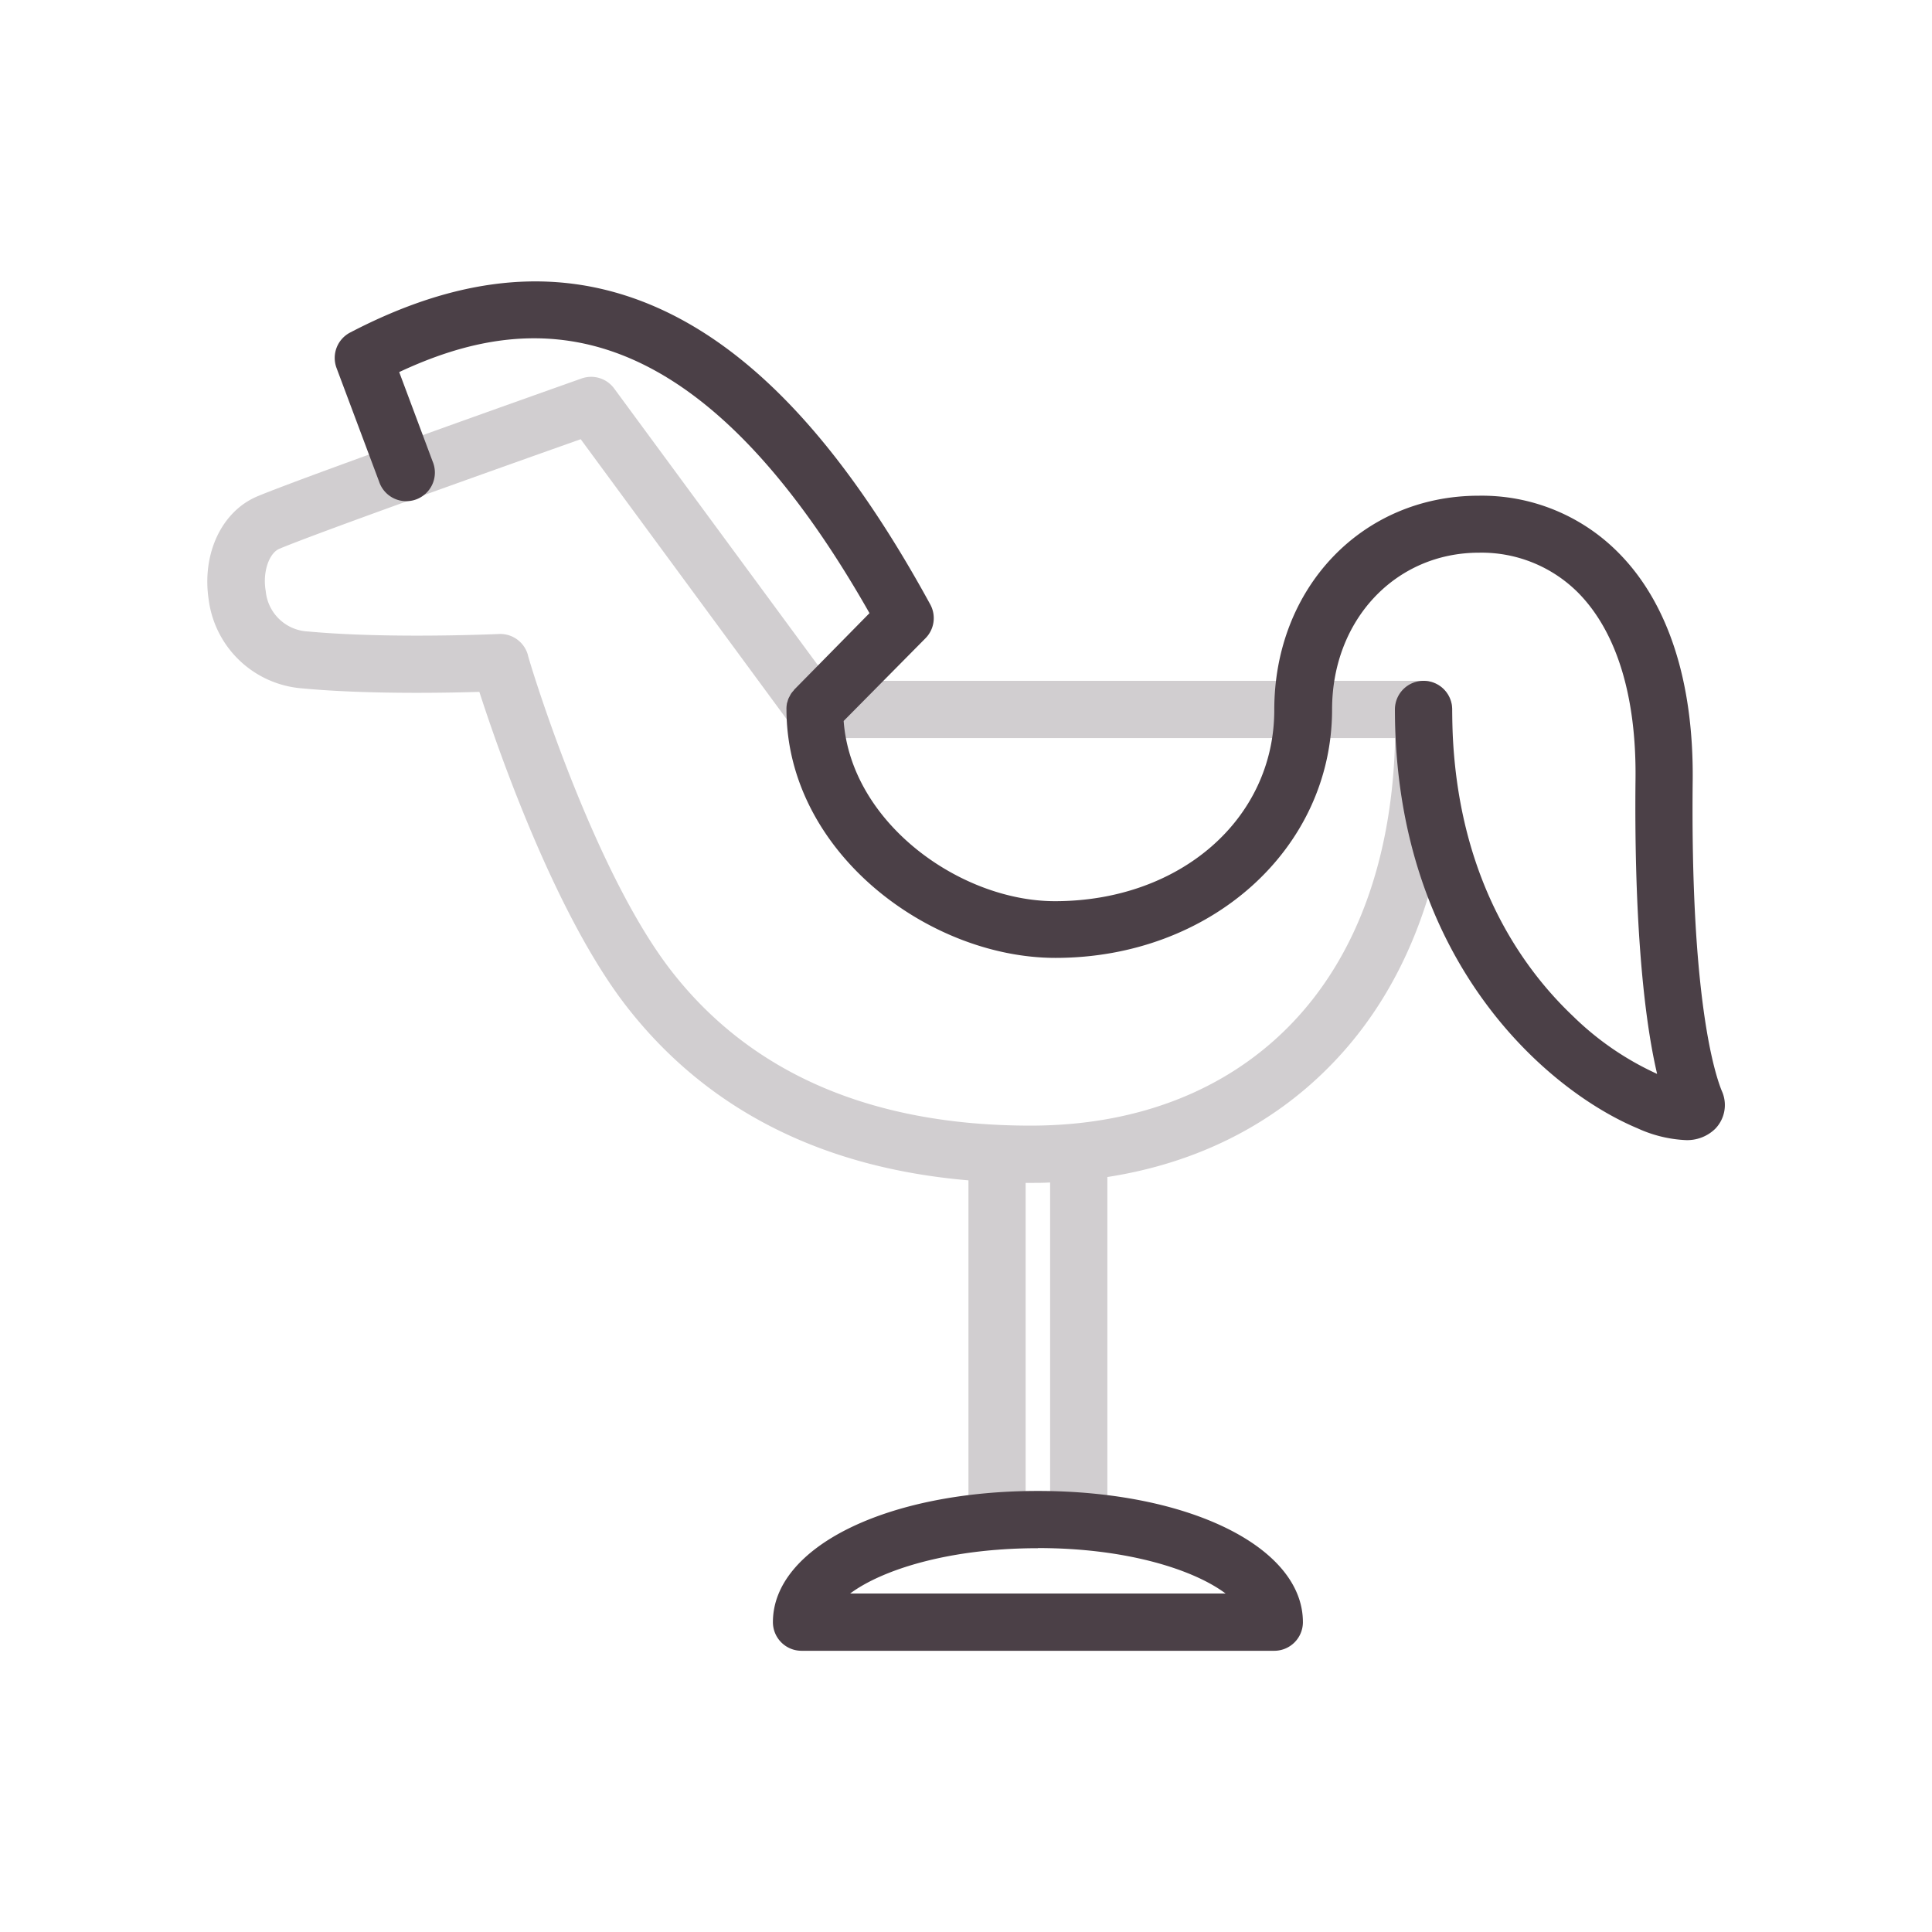 <svg xmlns="http://www.w3.org/2000/svg" viewBox="0 0 283.46 283.46"><path d="M30.62,88a15,15,0,0,0,13.74,13c4.6.43,10.24.65,16.79.65,3.69,0,6.93-.07,9.18-.14,2.77,8.57,11.1,32.54,21.48,46,11.76,15.21,28.65,23.82,50.28,25.67v49.77a4.2,4.2,0,1,0,8.39,0v-49.4l.75,0c1,0,1.9,0,2.84-.06v49.44a4.2,4.2,0,1,0,8.4,0V172.69c12.92-2,24.1-7.55,32.71-16.34C207.32,144,213.5,125.86,213.06,104a4.21,4.21,0,0,0-4.2-4.11H121.68L90.11,57a4.19,4.19,0,0,0-4.78-1.47c-1.64.58-40.26,14.25-47.54,17.28C32.54,75,29.59,81.22,30.62,88ZM41,80.51C47,78,75.83,67.76,85.2,64.44l31,42.14a4.22,4.22,0,0,0,3.38,1.71h85.11c-.39,17.68-5.7,32.21-15.48,42.19-9.41,9.6-22.53,14.67-38,14.67-23.32,0-41.08-7.67-52.78-22.79s-21-46-21-46.34a4.2,4.2,0,0,0-4.22-3c-.05,0-5.35.24-12,.24-6.29,0-11.67-.21-16-.61a6.53,6.53,0,0,1-6.22-5.92C38.5,84,39.44,81.17,41,80.51Z" style="fill:#d1ced0"/><path d="M113.4,238c0-11,16.71-19.25,38.88-19.25S191.16,227,191.16,238a4.2,4.2,0,0,1-4.2,4.2H117.59A4.2,4.2,0,0,1,113.4,238Zm38.88-10.85c-13.15,0-22.94,3.21-27.55,6.65h55.09C175.21,230.34,165.42,227.13,152.28,227.13Z" style="fill:#4b4047"/><path d="M51.37,48.79c15.56-8.12,29.54-9.63,42.72-4.62,15.36,5.85,29.22,20.4,42.38,44.48a4.2,4.2,0,0,1-.69,5l-12,12.13c1.11,15,17.15,26.44,31,26.44,18.35,0,32.18-12.05,32.18-28.05,0-17.92,12.88-31.44,30-31.44a28.18,28.18,0,0,1,20.53,8.4c7.27,7.34,11,18.88,10.86,33.35-.35,31.75,3.18,42.92,4.27,45.58a5,5,0,0,1-1,5.59,5.89,5.89,0,0,1-4.37,1.62,19,19,0,0,1-7-1.73C227,160,204.68,140.9,204.66,104.09a4.2,4.2,0,0,1,4.2-4.2h0a4.2,4.2,0,0,1,4.2,4.2c0,23.27,9.65,37.34,17.73,45a43.11,43.11,0,0,0,12.34,8.47c-2.23-9.47-3.37-24.7-3.17-43.25.14-12.18-2.78-21.65-8.43-27.36A20,20,0,0,0,217,81.09c-12.29,0-21.56,9.9-21.56,23,0,20.44-17.82,36.45-40.58,36.45-18.62,0-39.45-15.58-39.47-36.45v0a1.79,1.79,0,0,1,0-.23,3.68,3.68,0,0,1,.06-.58c0-.13.07-.24.1-.37s.08-.28.13-.41a3.39,3.39,0,0,1,.2-.38,2.37,2.37,0,0,1,.19-.35,3.47,3.47,0,0,1,.35-.43,1.49,1.49,0,0,1,.15-.2l11-11.18c-26.11-46-50.26-44.14-69-35.37l4.9,13.1a4.2,4.2,0,1,1-7.86,2.94L49.38,54A4.2,4.2,0,0,1,51.37,48.79Z" style="fill:#4b4047"/></svg>